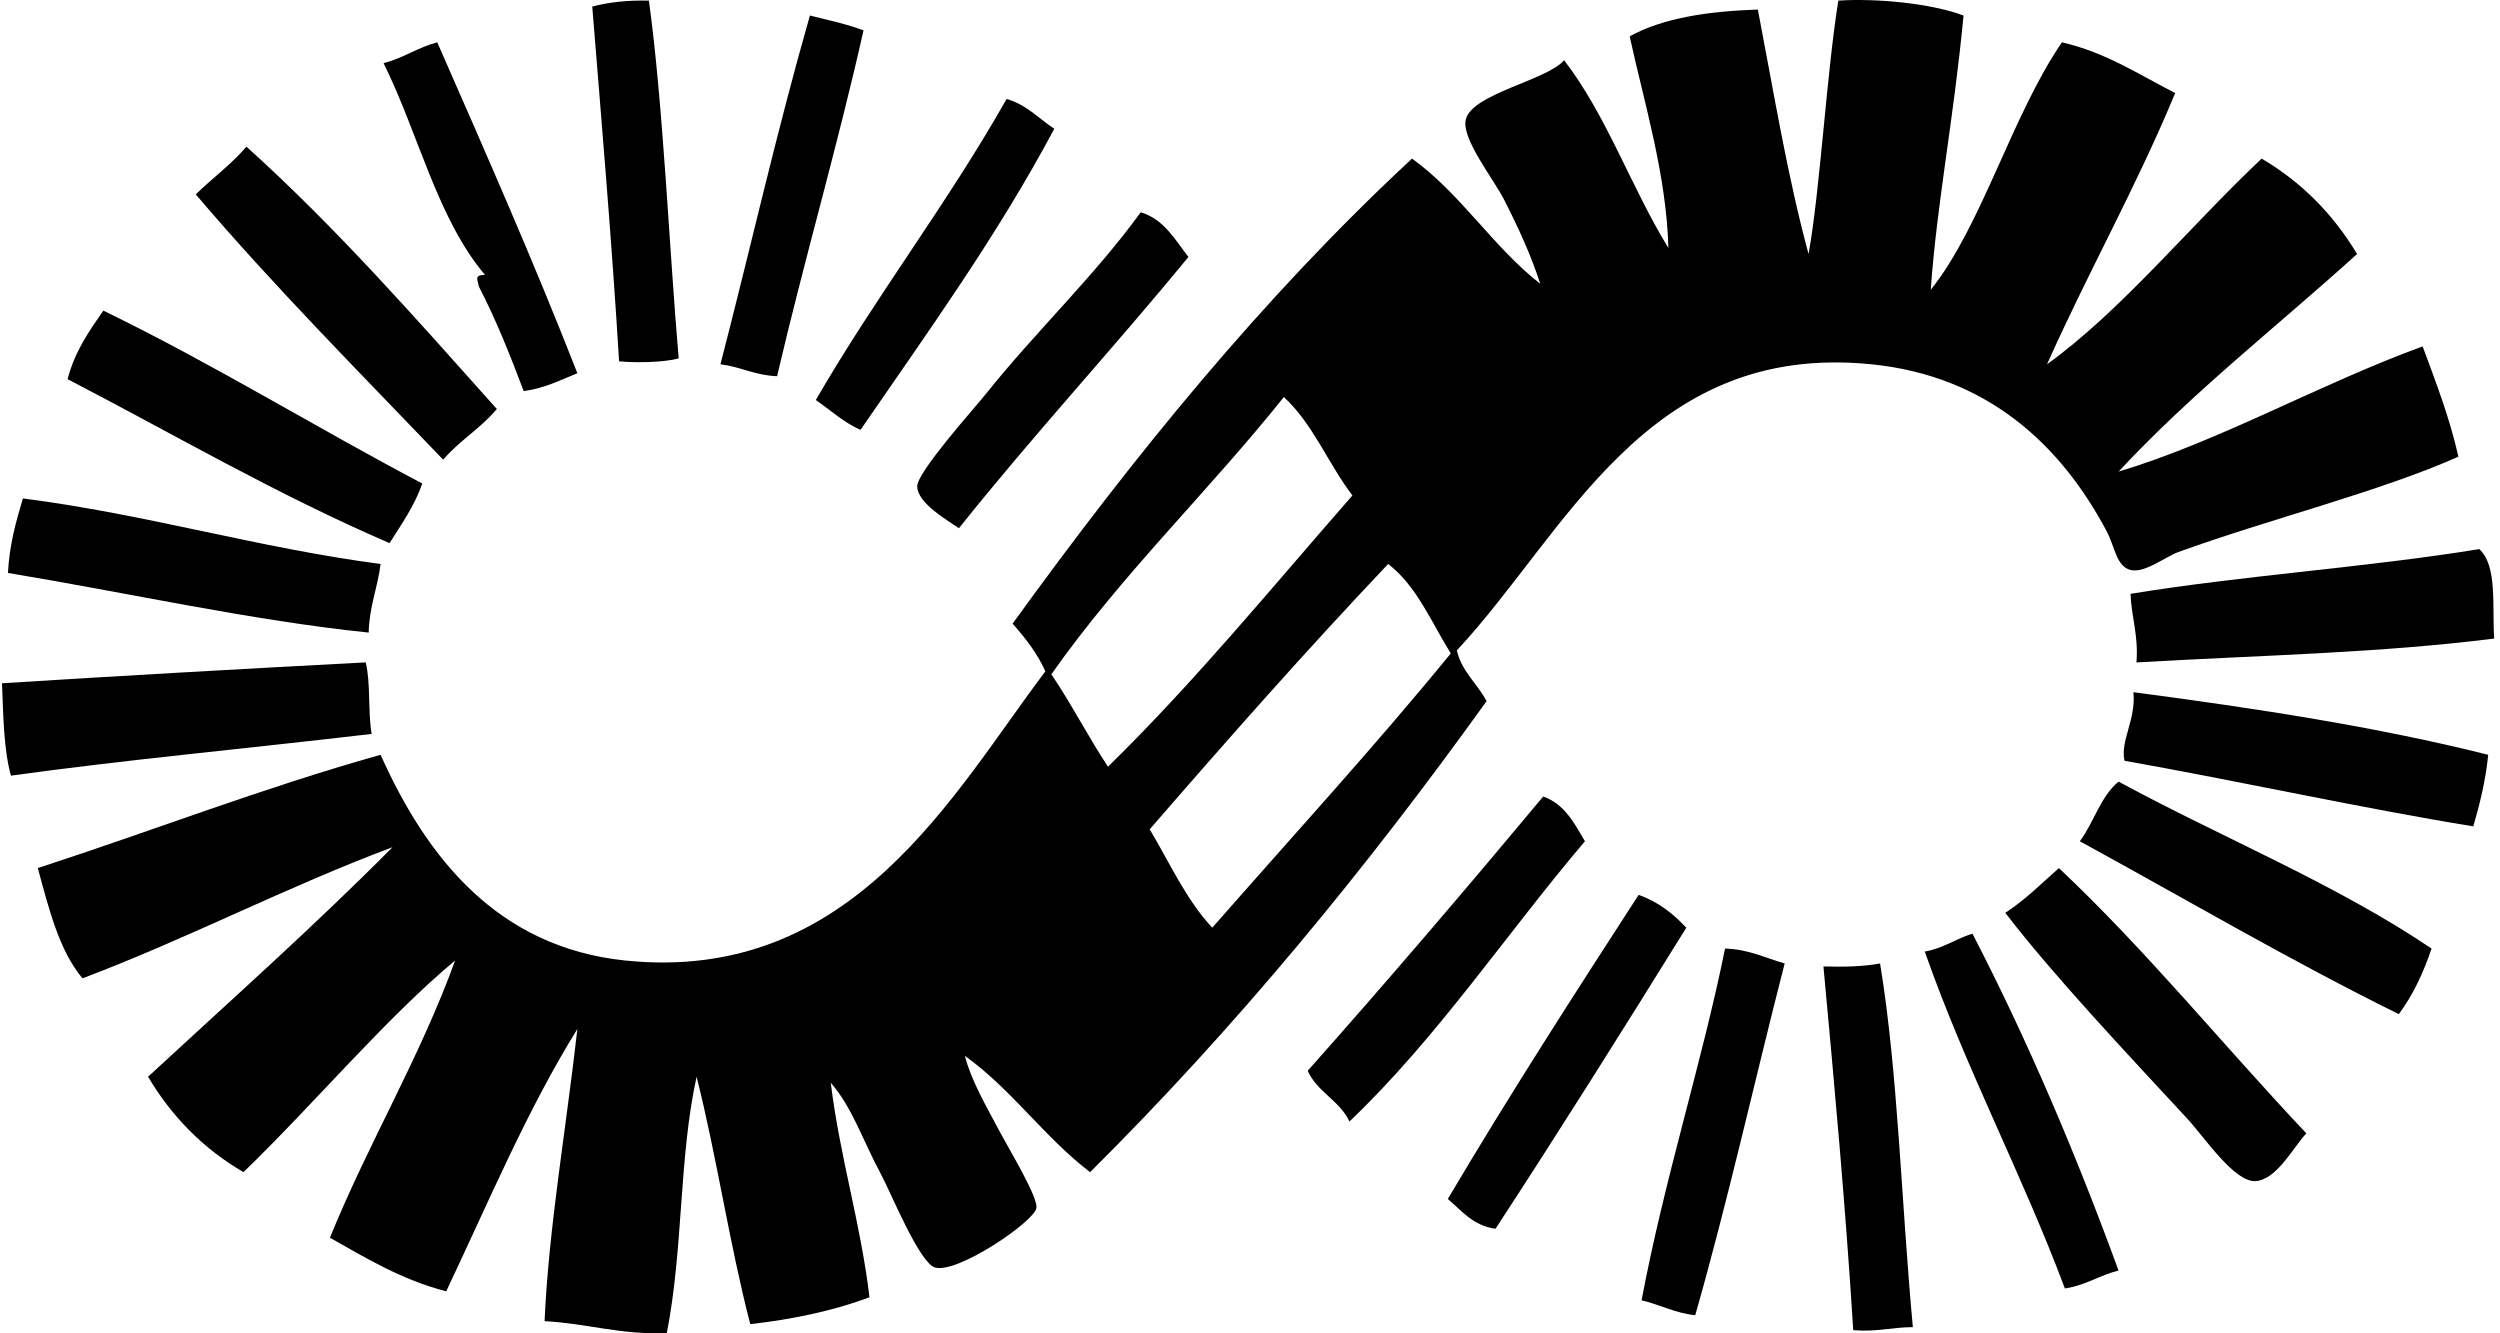 <svg xmlns="http://www.w3.org/2000/svg" width="375" height="200" fill="none" viewBox="0 0 375 200">
  <path fill="#000" fill-rule="evenodd" d="M294.532 2.326c-1.532 16.017-3.977 27.924-4.919 41.138 7.632-9.51 12.111-26.045 19.672-37.113 6.671 1.532 11.549 4.848 16.994 7.602-5.847 14.124-13.066 26.88-19.226 40.691 11.173-8.057 21.518-20.81 32.198-30.852 6.004 3.532 10.729 8.35 14.31 14.31-11.962 10.844-24.797 20.813-35.775 32.641 15.13-4.546 30.103-13.121 45.61-18.782 1.967 5.333 4.021 10.584 5.366 16.543-11.772 5.243-28.475 9.387-42.032 14.31-1.942.708-5.069 3.223-7.155 2.683-2.14-.552-2.345-3.496-3.578-5.814-6.876-12.946-17.854-23.295-35.321-25.043-33.849-3.383-45.666 25.267-62.156 42.927.779 3.246 3.082 4.968 4.468 7.603-18.119 25.251-37.706 49.042-59.473 70.653-6.853-5.218-11.742-12.403-18.778-17.441.913 3.645 3.167 7.483 5.362 11.623 1.312 2.467 5.583 9.511 5.367 11.18-.258 1.998-11.799 9.898-15.205 8.944-2.34-.66-6.622-11.21-8.049-13.867-2.971-5.526-4.282-10.002-7.599-13.859 1.383 11.28 4.453 20.884 5.813 32.194-5.325 1.979-11.321 3.287-17.887 4.025-3.105-11.951-5.02-25.088-8.05-37.113-2.676 12.234-1.964 25.661-4.468 38.455-6.987.279-11.966-1.454-18.335-1.789.604-13.874 3.31-29.47 4.92-43.821-7.54 12.137-13.346 26.004-19.677 39.349-6.742-1.755-12.008-4.983-17.44-8.046 5.82-14.306 13.419-26.828 18.781-41.585-10.557 8.817-21.133 21.495-31.75 31.751-6.023-3.515-10.76-8.322-14.31-14.311 12.312-11.392 24.87-22.531 36.67-34.434-16.044 6.019-30.507 13.614-46.505 19.677-3.53-4.222-5.042-10.461-6.708-16.543 17.21-5.593 33.618-11.988 51.423-16.993 6.88 15.384 17.516 28.87 36.67 30.857 34.117 3.536 49.236-25.103 63.047-43.375-1.248-2.776-3.033-5.016-4.915-7.155 18.141-25.084 37.497-48.949 59.916-69.758 7.353 5.318 12.116 13.226 19.23 18.782-1.256-3.91-3.06-7.99-5.37-12.521-1.659-3.265-6.433-9.187-5.81-12.075.842-3.898 12.227-5.933 14.757-8.94 6.362 8.243 10.088 19.125 15.648 28.17-.309-11.106-3.674-21.905-5.81-31.747 4.987-2.766 11.739-3.764 19.226-4.025 2.378 12.383 4.453 25.058 7.602 36.666 1.718-9.387 2.717-27.167 4.472-38.008 5.732-.361 13.8.388 18.779 2.236ZM192.579 59.56c-11.322 14.168-24.35 26.626-34.877 41.585 3.014 4.438 5.526 9.38 8.496 13.863 13.032-12.753 24.629-26.94 36.666-40.691-3.618-4.73-5.929-10.766-10.285-14.757Zm-20.124 64.839c3.011 5.038 5.49 10.61 9.388 14.754 11.973-13.666 24.245-27.03 35.775-41.138-2.918-4.685-5.09-10.11-9.395-13.416-12.26 12.927-24.07 26.306-35.768 39.8ZM97.334.09c2.143 15.574 3.056 37.303 4.468 53.66-2.389.689-7.054.652-8.94.447-1.092-17.989-2.597-35.56-4.025-53.213 2.475-.66 5.3-.965 8.497-.894Zm32.194 4.468c-3.961 17.646-8.88 34.345-12.965 51.871-3.313-.115-5.444-1.412-8.496-1.789 4.68-18.092 8.34-34.53 13.419-52.314 2.728.693 5.564 1.282 8.042 2.232Zm-63.941 1.79c7.181 16.37 14.396 32.7 21.018 49.635-2.549 1.028-4.9 2.258-8.05 2.683-2.042-5.411-4.162-10.744-6.707-15.652-.231-1.137-.76-1.733.894-1.789-7.174-8.478-10.006-21.298-15.204-31.747 2.966-.756 5.094-2.355 8.05-3.13Zm92.558 12.968c-8.601 16.143-18.991 30.495-29.068 45.162-2.59-1.136-4.486-2.966-6.707-4.471 9.007-15.589 19.739-29.448 28.62-45.163 3.015.86 4.811 2.944 7.155 4.472ZM74.527 61.347c-2.362 2.855-5.653 4.782-8.05 7.603-12.536-13.1-25.33-25.941-37.113-39.797 2.49-2.43 5.34-4.498 7.603-7.155 13.483 12.152 25.46 25.814 37.56 39.35Z" clip-rule="evenodd"/>
  <path fill="#000" fill-rule="evenodd" d="M178.269 38.546c-11.288 13.747-23.325 26.757-34.43 40.69-1.577-1.118-6.187-3.693-6.261-6.26-.063-2.128 8.631-11.788 10.285-13.863 7.372-9.246 16.356-17.758 23.251-27.279 3.529 1.092 5.124 4.122 7.155 6.712ZM15.501 46.594c16.554 8.038 31.733 17.455 47.846 25.933-1.203 3.418-3.134 6.108-4.915 8.944-16.979-7.323-32.295-16.296-48.293-24.596 1.07-4.144 3.223-7.207 5.362-10.281Zm41.586 38.008c-.433 3.589-1.7 6.35-1.785 10.285C37.85 93.1 18.982 88.88 1.195 85.943c.216-4.259 1.215-7.728 2.24-11.18 18.745 2.415 34.97 7.357 53.652 9.839Zm314.802-2.235c2.743 2.475 1.919 8.515 2.239 13.416-17.161 2.169-34.761 2.493-53.659 3.578.324-4.047-.745-6.708-.894-10.286 16.907-2.765 35.395-3.954 52.314-6.708ZM54.854 99.356c.772 3.104.317 7.434.895 10.732-19.274 2.266-36.752 3.853-54.107 6.261C.54 112.38.502 107.357.3 102.49c17.594-1.111 35.787-2.14 54.554-3.134Zm318.376 13.863c-.387 3.936-1.267 7.379-2.236 10.733-16.311-2.635-34.97-6.76-52.318-9.838-.674-2.997 1.741-6.134 1.338-10.286 18.436 2.434 36.54 5.202 53.216 9.391Zm-8.496 29.068c-1.241 3.678-2.81 7.025-4.916 9.835-16.46-8.136-31.941-17.247-47.846-25.934 2.113-2.802 3.101-6.734 5.814-8.944 15.558 8.437 32.634 15.358 46.948 25.043Zm-126.992-16.099c-11.847 13.942-22.114 29.459-35.325 42.033-1.476-3.149-4.837-4.409-6.261-7.602 11.993-13.498 23.735-27.242 35.325-41.139 3.209 1.115 4.655 3.992 6.261 6.708Zm108.213 43.821c-1.818 1.834-4.367 6.928-7.602 7.156-3.175.227-7.673-6.567-10.285-9.392-9.157-9.894-20.158-21.565-27.276-30.852 2.989-1.927 5.43-4.409 8.046-6.708 13.204 12.436 24.667 26.612 37.117 39.796Zm-93.009-30.855c-9.413 15.182-18.905 30.286-28.62 45.162-3.402-.473-5.05-2.701-7.155-4.472 9.201-15.54 18.89-30.591 28.62-45.61 2.985 1.04 5.203 2.848 7.155 4.92Zm42.924.897c8.235 15.916 15.45 32.842 21.912 50.529-2.869.708-4.927 2.228-8.049 2.687-6.503-17.344-14.817-32.876-21.019-50.533 2.799-.485 4.644-1.923 7.156-2.683Zm-28.17 4.468c-4.505 17.553-8.512 35.608-13.416 52.765-3.093-.331-5.265-1.591-8.046-2.236 3.414-18.186 9.142-35.98 12.518-52.765 3.615.112 6.041 1.42 8.944 2.236Zm14.31.001c2.702 16.367 3.183 35.943 4.919 54.553-3.13 0-5.504.757-8.943.448-1.174-18.801-2.795-36.476-4.469-54.554 3.06.082 5.985.026 8.493-.447Z" clip-rule="evenodd"/>
</svg>

